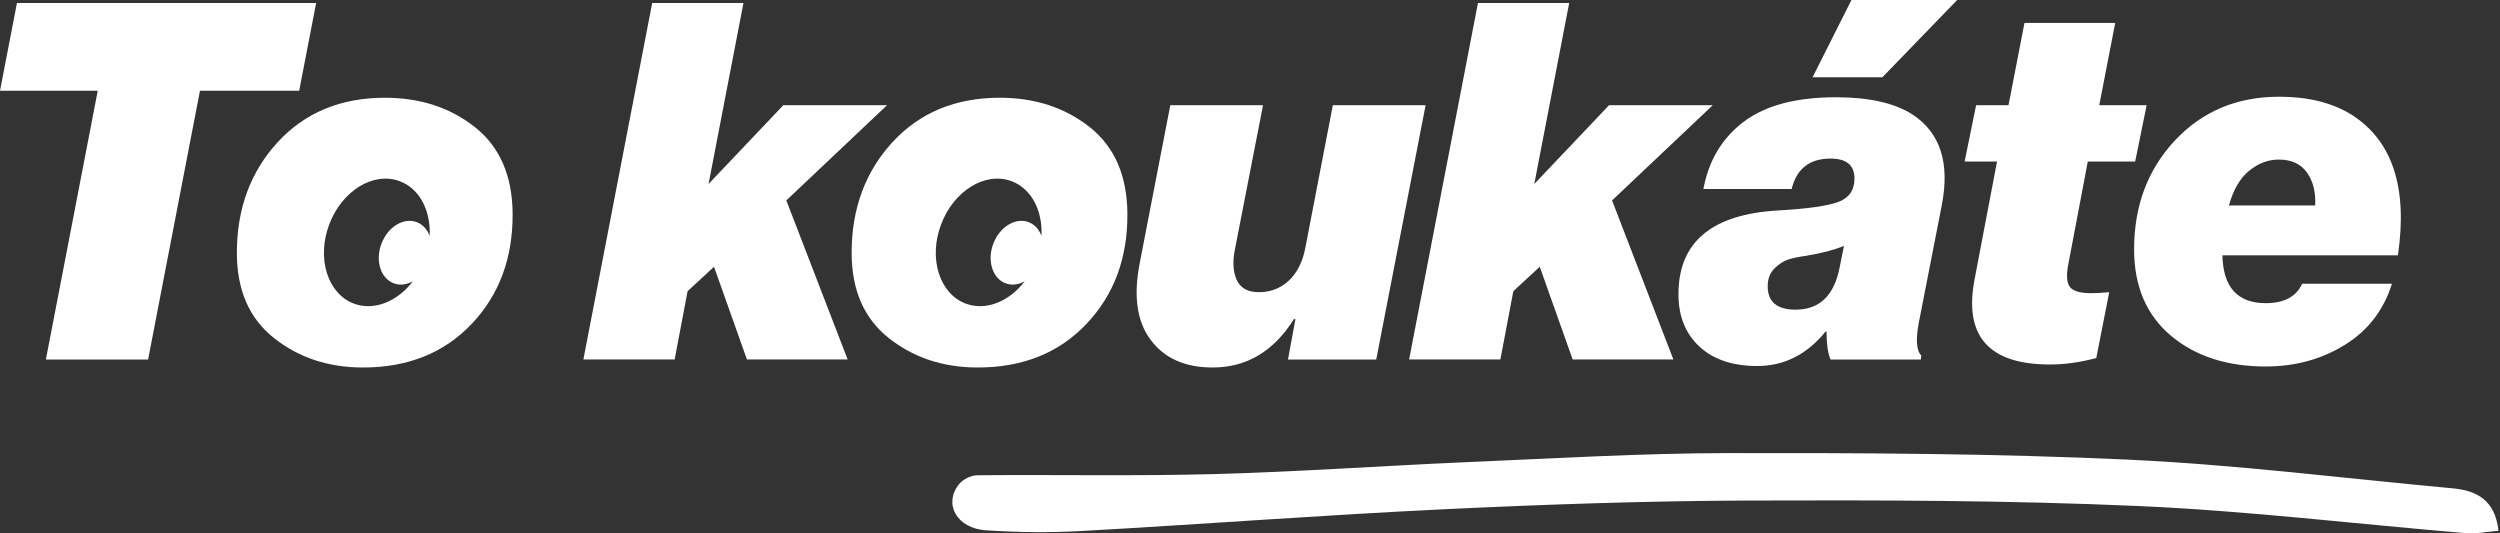 <svg width="225" height="48" viewBox="0 0 225 48" xmlns="http://www.w3.org/2000/svg">
        <rect x="0" y="0" width="225" height="48" fill="#333333" stroke="none"/>
        <path d="M0 8.167L1.526 0.268H28.453L26.927 8.167H17.997L13.329 32.356H4.129L8.797 8.167H0Z" fill="white"/>
        <path d="M66.912 0.268L63.77 16.557L70.501 9.466H79.835L70.769 18.038L76.289 32.354H67.224L64.261 24.007L61.883 26.205L60.718 32.354H52.504L58.698 0.268H66.912Z" fill="white"/>
        <path d="M115.918 32.356L116.59 28.721H116.455C114.63 31.623 112.191 33.075 109.141 33.075C106.656 33.075 104.794 32.245 103.554 30.584C102.312 28.922 101.991 26.597 102.589 23.606L105.327 9.469H113.674L111.161 22.348C110.92 23.486 110.966 24.429 111.296 25.175C111.626 25.924 112.298 26.298 113.315 26.298C114.333 26.298 115.261 25.946 116.007 25.243C116.754 24.54 117.25 23.545 117.488 22.259L119.957 9.469H128.304L123.861 32.356H115.918Z" fill="white"/>
        <path d="M141.228 0.268L138.086 16.557L144.817 9.466H154.151L145.086 18.038L150.605 32.354H141.54L138.577 24.007L136.2 26.205L135.034 32.354H126.82L133.017 0.268H141.23H141.228Z" fill="white"/>
        <path d="M164.746 32.357C164.505 31.789 164.388 30.951 164.388 29.844H164.298C162.621 31.909 160.573 32.94 158.15 32.94C155.936 32.94 154.2 32.357 152.945 31.189C151.687 30.023 151.061 28.451 151.061 26.477C151.061 21.781 154.067 19.268 160.082 18.938C162.685 18.79 164.473 18.534 165.444 18.176C166.416 17.818 166.903 17.115 166.903 16.067C166.903 14.871 166.184 14.272 164.748 14.272C162.864 14.272 161.695 15.185 161.248 17.01H153.305C153.783 14.438 154.995 12.419 156.94 10.951C158.886 9.487 161.652 8.753 165.243 8.753C168.235 8.753 170.538 9.277 172.154 10.323C174.636 11.969 175.505 14.691 174.756 18.491L172.782 28.588C172.394 30.383 172.437 31.52 172.918 31.999L172.872 32.357H164.75H164.746ZM161.604 27.87C163.728 27.87 165.045 26.63 165.553 24.145L165.957 22.126C165.119 22.484 163.984 22.785 162.547 23.023C161.888 23.113 161.351 23.224 160.931 23.359C160.512 23.495 160.102 23.763 159.698 24.167C159.294 24.571 159.093 25.102 159.093 25.761C159.093 27.167 159.929 27.87 161.606 27.87H161.604ZM163.13 6.956L166.63 0H176.145L169.413 6.956H163.13Z" fill="white"/>
        <path d="M176.816 14.54L177.849 9.468H180.766L182.203 2.062H190.37L188.934 9.468H193.198L192.165 14.54H187.901L186.106 24.009C185.956 24.907 186.032 25.529 186.331 25.872C186.63 26.216 187.259 26.387 188.216 26.387C188.635 26.387 189.172 26.358 189.831 26.297L188.665 32.221C187.229 32.609 185.838 32.804 184.491 32.804C178.987 32.804 176.727 30.245 177.714 25.129L179.733 14.538H176.816V14.54Z" fill="white"/>
        <path d="M215.814 22.977H200.018C200.077 25.851 201.378 27.285 203.921 27.285C205.565 27.285 206.659 26.702 207.196 25.534H215.275C214.526 27.927 213.104 29.767 211.011 31.053C208.917 32.34 206.552 32.984 203.919 32.984C200.419 32.984 197.568 32.056 195.369 30.202C193.171 28.346 192.07 25.759 192.07 22.438C192.07 18.519 193.297 15.251 195.751 12.633C198.203 10.015 201.332 8.705 205.131 8.705C207.733 8.705 209.904 9.244 211.637 10.321C215.316 12.655 216.709 16.873 215.812 22.975L215.814 22.977ZM205.089 14.362C204.131 14.362 203.242 14.698 202.419 15.371C201.596 16.043 200.991 17.085 200.603 18.491H208.367C208.426 17.294 208.179 16.307 207.626 15.528C207.072 14.751 206.227 14.362 205.092 14.362H205.089Z" fill="white"/>
        <path d="M42.748 11.445C40.518 9.681 37.818 8.797 34.648 8.797C30.667 8.797 27.451 10.129 24.999 12.79C22.545 15.454 21.318 18.775 21.318 22.753C21.318 26.104 22.432 28.661 24.661 30.427C26.89 32.193 29.56 33.075 32.672 33.075C36.711 33.075 39.97 31.767 42.455 29.148C44.938 26.53 46.164 23.215 46.136 19.207C46.105 15.797 44.977 13.209 42.748 11.443V11.445ZM31.851 27.325C29.482 26.438 28.486 23.253 29.626 20.209C30.766 17.168 33.61 15.419 35.979 16.308C37.776 16.98 38.781 18.976 38.667 21.227C38.451 20.65 38.051 20.196 37.503 19.991C36.32 19.547 34.896 20.421 34.327 21.943C33.757 23.464 34.255 25.056 35.44 25.499C35.999 25.709 36.612 25.622 37.163 25.314C35.77 27.132 33.672 28.006 31.853 27.325H31.851Z" fill="white"/>
        <path d="M98.078 11.445C95.849 9.681 93.148 8.797 89.978 8.797C85.997 8.797 82.781 10.129 80.329 12.79C77.876 15.454 76.648 18.775 76.648 22.753C76.648 26.104 77.762 28.661 79.991 30.427C82.22 32.193 84.891 33.075 88.002 33.075C92.041 33.075 95.3 31.767 97.785 29.148C100.268 26.53 101.495 23.215 101.466 19.207C101.436 15.797 100.307 13.209 98.078 11.443V11.445ZM86.917 27.325C84.548 26.438 83.552 23.253 84.692 20.209C85.832 17.168 88.676 15.419 91.045 16.308C92.842 16.98 93.846 18.976 93.733 21.227C93.517 20.65 93.117 20.196 92.569 19.991C91.386 19.547 89.962 20.421 89.392 21.943C88.823 23.464 89.32 25.056 90.506 25.499C91.065 25.709 91.678 25.622 92.229 25.314C90.836 27.132 88.737 28.006 86.919 27.325H86.917Z" fill="white"/>
        <path d="M224.88 47.766C223.865 47.849 222.889 48.063 221.928 47.983C212.103 47.166 202.303 45.976 192.462 45.542C180.779 45.026 169.073 45.007 157.374 45.048C148.268 45.083 139.155 45.393 130.057 45.828C119.171 46.349 108.3 47.177 97.412 47.786C94.53 47.95 91.619 47.917 88.744 47.727C86.098 47.555 84.89 45.354 86.316 43.57C86.657 43.142 87.392 42.782 87.947 42.773C95.036 42.71 102.13 42.858 109.21 42.67C116.832 42.468 124.443 41.917 132.061 41.592C139.899 41.258 147.735 40.788 155.575 40.778C167.557 40.762 179.552 40.812 191.519 41.367C201.279 41.819 211.003 43.053 220.738 43.95C222.939 44.151 224.555 45.029 224.863 47.76L224.88 47.766Z" fill="white"/>
</svg>